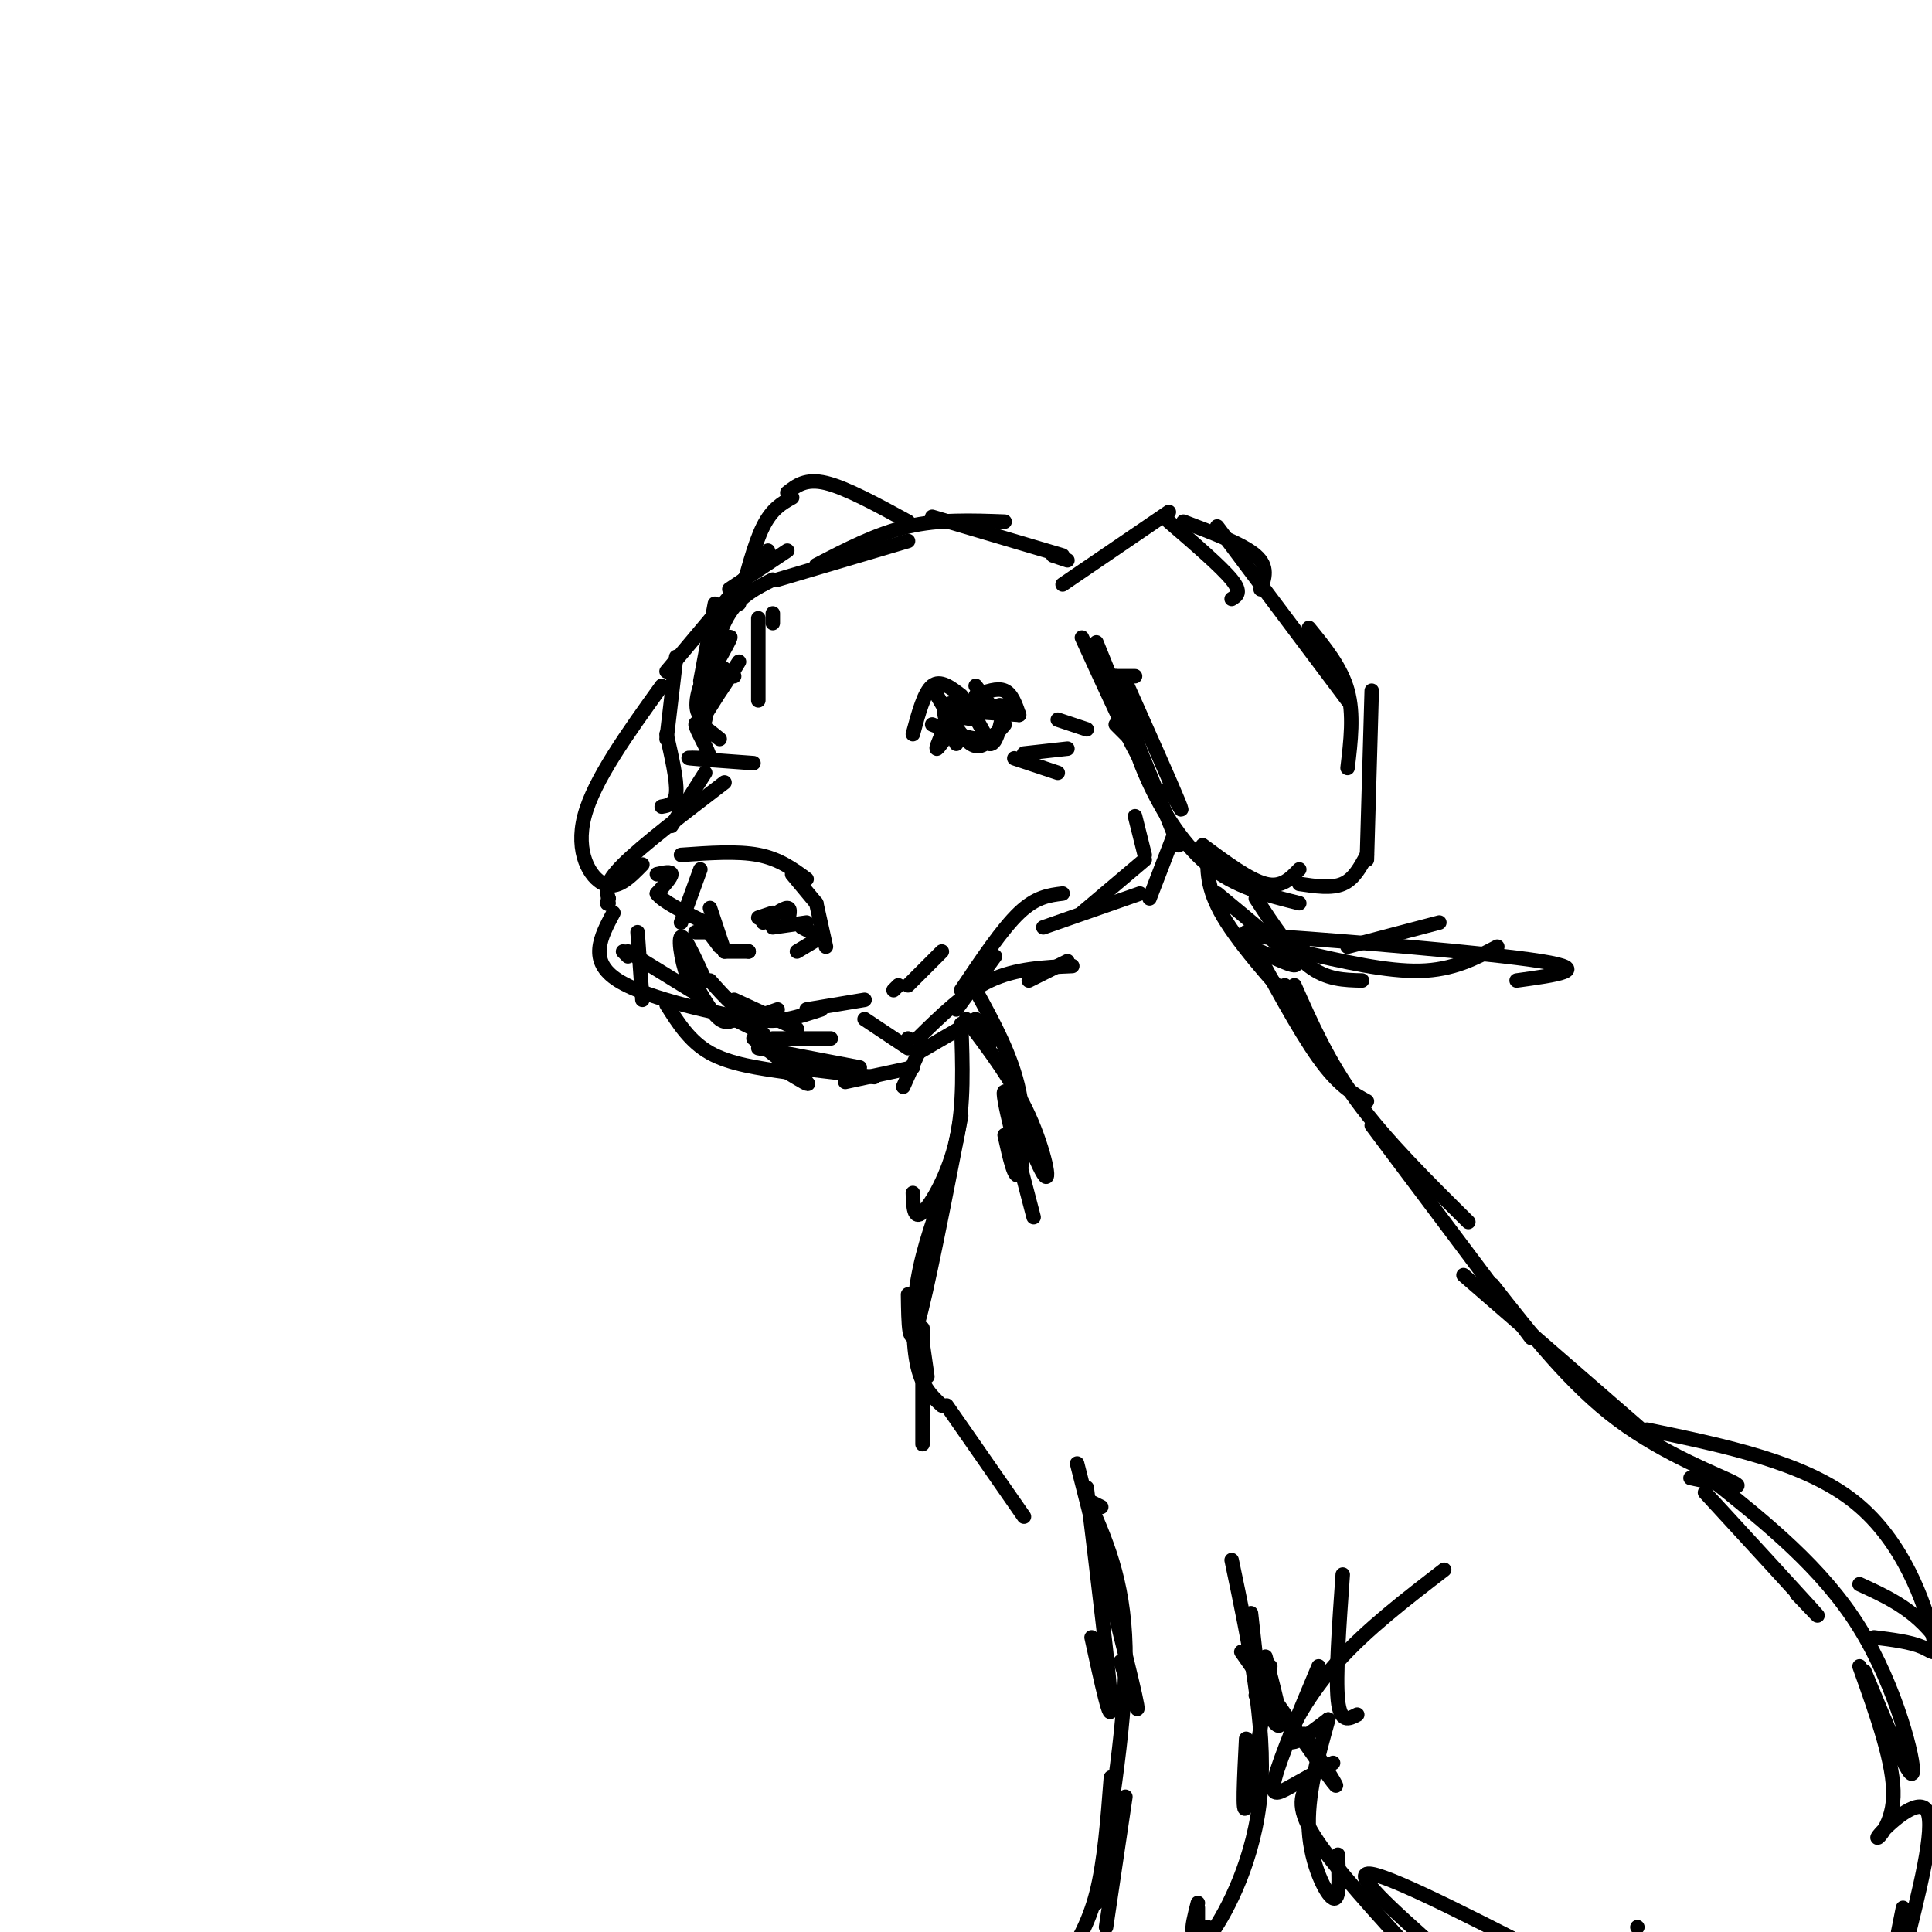 <svg viewBox='0 0 400 400' version='1.1' xmlns='http://www.w3.org/2000/svg' xmlns:xlink='http://www.w3.org/1999/xlink'><g fill='none' stroke='rgb(0,0,0)' stroke-width='3' stroke-linecap='round' stroke-linejoin='round'><path d='M141,177c5.833,-0.417 11.667,-0.833 16,0c4.333,0.833 7.167,2.917 10,5'/><path d='M145,180c0.000,0.000 -4.000,11.000 -4,11'/><path d='M136,181c1.500,-0.333 3.000,-0.667 3,0c0.000,0.667 -1.500,2.333 -3,4'/><path d='M136,185c1.167,1.667 5.583,3.833 10,6'/><path d='M144,193c0.000,0.000 2.000,0.000 2,0'/><path d='M146,192c0.000,0.000 3.000,4.000 3,4'/><path d='M147,188c0.000,0.000 3.000,9.000 3,9'/><path d='M150,197c0.000,0.000 5.000,0.000 5,0'/><path d='M155,197c0.000,0.000 0.000,0.000 0,0'/><path d='M157,190c0.000,0.000 3.000,-1.000 3,-1'/><path d='M158,191c2.083,-1.500 4.167,-3.000 5,-3c0.833,0.000 0.417,1.500 0,3'/><path d='M166,192c0.000,0.000 2.000,1.000 2,1'/><path d='M160,192c0.000,0.000 7.000,-1.000 7,-1'/><path d='M164,181c0.000,0.000 5.000,6.000 5,6'/><path d='M169,187c0.000,0.000 2.000,9.000 2,9'/><path d='M165,197c0.000,0.000 5.000,-3.000 5,-3'/><path d='M139,171c0.000,0.000 7.000,-11.000 7,-11'/><path d='M189,152c1.167,-4.333 2.333,-8.667 4,-10c1.667,-1.333 3.833,0.333 6,2'/><path d='M196,147c0.000,0.000 15.000,1.000 15,1'/><path d='M202,142c0.000,0.000 3.000,4.000 3,4'/><path d='M202,144c2.250,-0.833 4.500,-1.667 6,-1c1.500,0.667 2.250,2.833 3,5'/><path d='M200,145c0.000,0.000 5.000,9.000 5,9'/><path d='M205,154c1.333,0.167 2.167,-3.917 3,-8'/><path d='M207,146c0.000,0.000 0.000,1.000 0,1'/><path d='M206,147c-4.333,-1.083 -8.667,-2.167 -10,-1c-1.333,1.167 0.333,4.583 2,8'/><path d='M195,152c-0.667,1.583 -1.333,3.167 -1,3c0.333,-0.167 1.667,-2.083 3,-4'/><path d='M196,148c0.000,0.000 6.000,1.000 6,1'/><path d='M193,150c3.750,1.500 7.500,3.000 10,3c2.500,0.000 3.750,-1.500 5,-3'/><path d='M206,152c-1.500,1.667 -3.000,3.333 -5,2c-2.000,-1.333 -4.500,-5.667 -7,-10'/><path d='M152,140c0.000,0.000 -4.000,-3.000 -4,-3'/><path d='M148,138c0.000,0.000 -2.000,11.000 -2,11'/><path d='M149,139c-1.667,4.200 -3.333,8.400 -2,7c1.333,-1.400 5.667,-8.400 6,-9c0.333,-0.600 -3.333,5.200 -7,11'/><path d='M146,148c-1.702,1.012 -2.458,-1.958 -1,-6c1.458,-4.042 5.131,-9.155 6,-10c0.869,-0.845 -1.065,2.577 -3,6'/><path d='M157,145c0.000,0.000 0.000,-17.000 0,-17'/><path d='M160,129c0.000,0.000 0.000,-2.000 0,-2'/><path d='M163,114c0.000,0.000 -12.000,8.000 -12,8'/><path d='M188,112c0.000,0.000 -27.000,8.000 -27,8'/><path d='M160,120c-3.333,1.667 -6.667,3.333 -9,7c-2.333,3.667 -3.667,9.333 -5,15'/><path d='M146,142c-1.000,2.500 -1.000,1.250 -1,0'/><path d='M140,136c0.000,0.000 -2.000,17.000 -2,17'/><path d='M138,152c1.083,4.750 2.167,9.500 2,12c-0.167,2.500 -1.583,2.750 -3,3'/><path d='M150,162c-8.500,6.500 -17.000,13.000 -21,17c-4.000,4.000 -3.500,5.500 -3,7'/><path d='M126,186c-0.500,1.333 -0.250,1.167 0,1'/><path d='M129,197c0.000,0.000 1.000,1.000 1,1'/><path d='M130,197c0.000,0.000 13.000,8.000 13,8'/><path d='M142,200c2.500,4.750 5.000,9.500 7,11c2.000,1.500 3.500,-0.250 5,-2'/><path d='M152,207c0.000,0.000 13.000,6.000 13,6'/><path d='M147,203c3.083,3.500 6.167,7.000 10,8c3.833,1.000 8.417,-0.500 13,-2'/><path d='M179,211c0.000,0.000 9.000,6.000 9,6'/><path d='M188,215c0.000,0.000 0.000,0.000 0,0'/><path d='M132,193c0.000,0.000 1.000,14.000 1,14'/><path d='M127,189c-2.667,5.000 -5.333,10.000 1,14c6.333,4.000 21.667,7.000 27,8c5.333,1.000 0.667,0.000 -4,-1'/><path d='M152,211c0.000,0.000 6.000,3.000 6,3'/><path d='M172,215c0.000,0.000 -12.000,0.000 -12,0'/><path d='M146,203c-2.178,-4.756 -4.356,-9.511 -5,-9c-0.644,0.511 0.244,6.289 2,10c1.756,3.711 4.378,5.356 7,7'/><path d='M150,211c3.000,0.833 7.000,-0.583 11,-2'/><path d='M167,209c0.000,0.000 12.000,-2.000 12,-2'/><path d='M185,205c0.000,0.000 1.000,-1.000 1,-1'/><path d='M188,204c0.000,0.000 7.000,-7.000 7,-7'/><path d='M156,215c4.917,3.917 9.833,7.833 11,9c1.167,1.167 -1.417,-0.417 -4,-2'/><path d='M157,217c0.000,0.000 21.000,4.000 21,4'/><path d='M175,224c0.000,0.000 14.000,-3.000 14,-3'/><path d='M138,208c2.417,3.833 4.833,7.667 9,10c4.167,2.333 10.083,3.167 16,4'/><path d='M164,221c0.000,0.000 17.000,2.000 17,2'/><path d='M187,225c0.000,0.000 4.000,-9.000 4,-9'/><path d='M190,218c0.000,0.000 12.000,-7.000 12,-7'/><path d='M198,209c0.000,0.000 8.000,-11.000 8,-11'/><path d='M190,215c4.833,-4.750 9.667,-9.500 15,-12c5.333,-2.500 11.167,-2.750 17,-3'/><path d='M213,203c0.000,0.000 8.000,-4.000 8,-4'/><path d='M199,205c4.250,-6.333 8.500,-12.667 12,-16c3.500,-3.333 6.250,-3.667 9,-4'/><path d='M216,192c0.000,0.000 20.000,-7.000 20,-7'/><path d='M224,189c0.000,0.000 13.000,-11.000 13,-11'/><path d='M237,177c0.000,0.000 -2.000,-8.000 -2,-8'/><path d='M210,157c0.000,0.000 9.000,3.000 9,3'/><path d='M212,156c0.000,0.000 9.000,-1.000 9,-1'/><path d='M219,149c0.000,0.000 6.000,2.000 6,2'/><path d='M231,150c0.000,0.000 4.000,4.000 4,4'/><path d='M156,158c-5.750,-0.417 -11.500,-0.833 -13,-1c-1.500,-0.167 1.250,-0.083 4,0'/><path d='M147,157c-0.267,-1.689 -2.933,-5.911 -3,-7c-0.067,-1.089 2.467,0.956 5,3'/><path d='M220,121c0.000,0.000 22.000,-15.000 22,-15'/><path d='M245,108c6.167,2.333 12.333,4.667 15,7c2.667,2.333 1.833,4.667 1,7'/><path d='M242,108c5.417,4.667 10.833,9.333 13,12c2.167,2.667 1.083,3.333 0,4'/><path d='M233,141c4.750,10.667 9.500,21.333 11,25c1.500,3.667 -0.250,0.333 -2,-3'/><path d='M232,142c1.089,5.667 2.178,11.333 5,18c2.822,6.667 7.378,14.333 13,19c5.622,4.667 12.311,6.333 19,8'/><path d='M249,175c4.833,3.583 9.667,7.167 13,8c3.333,0.833 5.167,-1.083 7,-3'/><path d='M269,183c3.333,0.500 6.667,1.000 9,0c2.333,-1.000 3.667,-3.500 5,-6'/><path d='M283,178c0.000,0.000 1.000,-35.000 1,-35'/><path d='M279,159c0.667,-5.583 1.333,-11.167 0,-16c-1.333,-4.833 -4.667,-8.917 -8,-13'/><path d='M279,145c0.000,0.000 -27.000,-36.000 -27,-36'/><path d='M229,140c0.000,0.000 6.000,0.000 6,0'/><path d='M224,132c5.417,11.833 10.833,23.667 12,25c1.167,1.333 -1.917,-7.833 -5,-17'/><path d='M227,133c0.000,0.000 17.000,42.000 17,42'/><path d='M243,173c0.000,0.000 -5.000,13.000 -5,13'/><path d='M169,117c6.250,-3.250 12.500,-6.500 19,-8c6.500,-1.500 13.250,-1.250 20,-1'/><path d='M193,107c0.000,0.000 27.000,8.000 27,8'/><path d='M218,115c0.000,0.000 3.000,1.000 3,1'/><path d='M188,108c-6.417,-3.500 -12.833,-7.000 -17,-8c-4.167,-1.000 -6.083,0.500 -8,2'/><path d='M164,103c-2.083,1.167 -4.167,2.333 -6,6c-1.833,3.667 -3.417,9.833 -5,16'/><path d='M148,125c0.000,0.000 -3.000,16.000 -3,16'/><path d='M159,114c0.000,0.000 -21.000,25.000 -21,25'/><path d='M137,142c-7.022,9.756 -14.044,19.511 -16,27c-1.956,7.489 1.156,12.711 4,14c2.844,1.289 5.422,-1.356 8,-4'/><path d='M203,212c0.000,0.000 2.000,4.000 2,4'/><path d='M202,205c3.733,6.800 7.467,13.600 9,21c1.533,7.400 0.867,15.400 0,17c-0.867,1.600 -1.933,-3.200 -3,-8'/><path d='M200,211c4.881,6.435 9.762,12.869 13,20c3.238,7.131 4.833,14.958 3,12c-1.833,-2.958 -7.095,-16.702 -8,-17c-0.905,-0.298 2.548,12.851 6,26'/><path d='M252,185c7.250,6.000 14.500,12.000 16,14c1.500,2.000 -2.750,0.000 -7,-2'/><path d='M250,177c-0.044,3.800 -0.089,7.600 4,14c4.089,6.400 12.311,15.400 15,18c2.689,2.600 -0.156,-1.200 -3,-5'/><path d='M260,186c3.667,5.583 7.333,11.167 11,14c3.667,2.833 7.333,2.917 11,3'/><path d='M270,195c-7.689,-0.889 -15.378,-1.778 -4,-1c11.378,0.778 41.822,3.222 53,5c11.178,1.778 3.089,2.889 -5,4'/><path d='M279,196c0.000,0.000 19.000,-5.000 19,-5'/><path d='M269,197c9.083,2.083 18.167,4.167 25,4c6.833,-0.167 11.417,-2.583 16,-5'/><path d='M199,212c0.311,8.378 0.622,16.756 -1,24c-1.622,7.244 -5.178,13.356 -7,15c-1.822,1.644 -1.911,-1.178 -2,-4'/><path d='M199,231c-3.583,18.417 -7.167,36.833 -9,43c-1.833,6.167 -1.917,0.083 -2,-6'/><path d='M196,245c-2.422,6.622 -4.844,13.244 -6,20c-1.156,6.756 -1.044,13.644 0,18c1.044,4.356 3.022,6.178 5,8'/><path d='M196,291c0.000,0.000 16.000,23.000 16,23'/><path d='M228,312c0.000,0.000 -2.000,-1.000 -2,-1'/><path d='M223,303c5.250,20.583 10.500,41.167 12,48c1.500,6.833 -0.750,-0.083 -3,-7'/><path d='M225,308c2.417,19.917 4.833,39.833 5,45c0.167,5.167 -1.917,-4.417 -4,-14'/><path d='M225,310c3.833,8.500 7.667,17.000 8,31c0.333,14.000 -2.833,33.500 -6,53'/><path d='M230,368c-0.667,8.750 -1.333,17.500 -3,24c-1.667,6.500 -4.333,10.750 -7,15'/><path d='M233,372c0.000,0.000 -4.000,27.000 -4,27'/><path d='M191,278c0.000,0.000 1.000,7.000 1,7'/><path d='M191,275c0.000,0.000 0.000,24.000 0,24'/><path d='M258,193c5.417,10.083 10.833,20.167 15,26c4.167,5.833 7.083,7.417 10,9'/><path d='M268,204c3.500,7.917 7.000,15.833 13,24c6.000,8.167 14.500,16.583 23,25'/><path d='M284,233c0.000,0.000 33.000,44.000 33,44'/><path d='M303,264c0.000,0.000 38.000,33.000 38,33'/><path d='M309,266c8.111,10.356 16.222,20.711 26,28c9.778,7.289 21.222,11.511 24,13c2.778,1.489 -3.111,0.244 -9,-1'/><path d='M341,296c16.363,3.387 32.726,6.774 43,15c10.274,8.226 14.458,21.292 16,27c1.542,5.708 0.440,4.060 -2,3c-2.440,-1.060 -6.220,-1.530 -10,-2'/><path d='M385,328c4.917,2.250 9.833,4.500 14,9c4.167,4.500 7.583,11.250 11,18'/><path d='M278,326c-0.750,10.583 -1.500,21.167 -1,26c0.500,4.833 2.250,3.917 4,3'/><path d='M299,325c-8.000,6.156 -16.000,12.311 -22,19c-6.000,6.689 -10.000,13.911 -10,16c0.000,2.089 4.000,-0.956 8,-4'/><path d='M273,345c-3.933,9.378 -7.867,18.756 -9,23c-1.133,4.244 0.533,3.356 3,2c2.467,-1.356 5.733,-3.178 9,-5'/><path d='M275,356c-2.222,7.956 -4.444,15.911 -4,23c0.444,7.089 3.556,13.311 5,14c1.444,0.689 1.222,-4.156 1,-9'/><path d='M271,369c-1.417,2.417 -2.833,4.833 1,11c3.833,6.167 12.917,16.083 22,26'/><path d='M298,404c-9.500,-8.417 -19.000,-16.833 -14,-16c5.000,0.833 24.500,10.917 44,21'/><path d='M339,399c0.000,0.000 0.000,0.000 0,0'/><path d='M353,309c9.417,10.250 18.833,20.500 22,24c3.167,3.500 0.083,0.250 -3,-3'/><path d='M354,306c11.644,9.289 23.289,18.578 31,31c7.711,12.422 11.489,27.978 11,30c-0.489,2.022 -5.244,-9.489 -10,-21'/><path d='M385,345c3.625,10.179 7.250,20.357 7,27c-0.250,6.643 -4.375,9.750 -3,8c1.375,-1.750 8.250,-8.357 10,-5c1.750,3.357 -1.625,16.679 -5,30'/><path d='M393,400c0.000,0.000 1.000,-5.000 1,-5'/><path d='M259,334c0.000,0.000 2.000,18.000 2,18'/><path d='M263,345c-2.083,13.250 -4.167,26.500 -5,29c-0.833,2.500 -0.417,-5.750 0,-14'/><path d='M255,323c3.577,17.036 7.155,34.071 6,48c-1.155,13.929 -7.042,24.750 -10,29c-2.958,4.250 -2.988,1.929 -3,0c-0.012,-1.929 -0.006,-3.464 0,-5'/><path d='M248,394c-0.667,2.583 -1.333,5.167 -1,6c0.333,0.833 1.667,-0.083 3,-1'/><path d='M257,342c8.417,12.083 16.833,24.167 19,27c2.167,2.833 -1.917,-3.583 -6,-10'/><path d='M260,351c2.333,3.667 4.667,7.333 5,6c0.333,-1.333 -1.333,-7.667 -3,-14'/></g>
</svg>